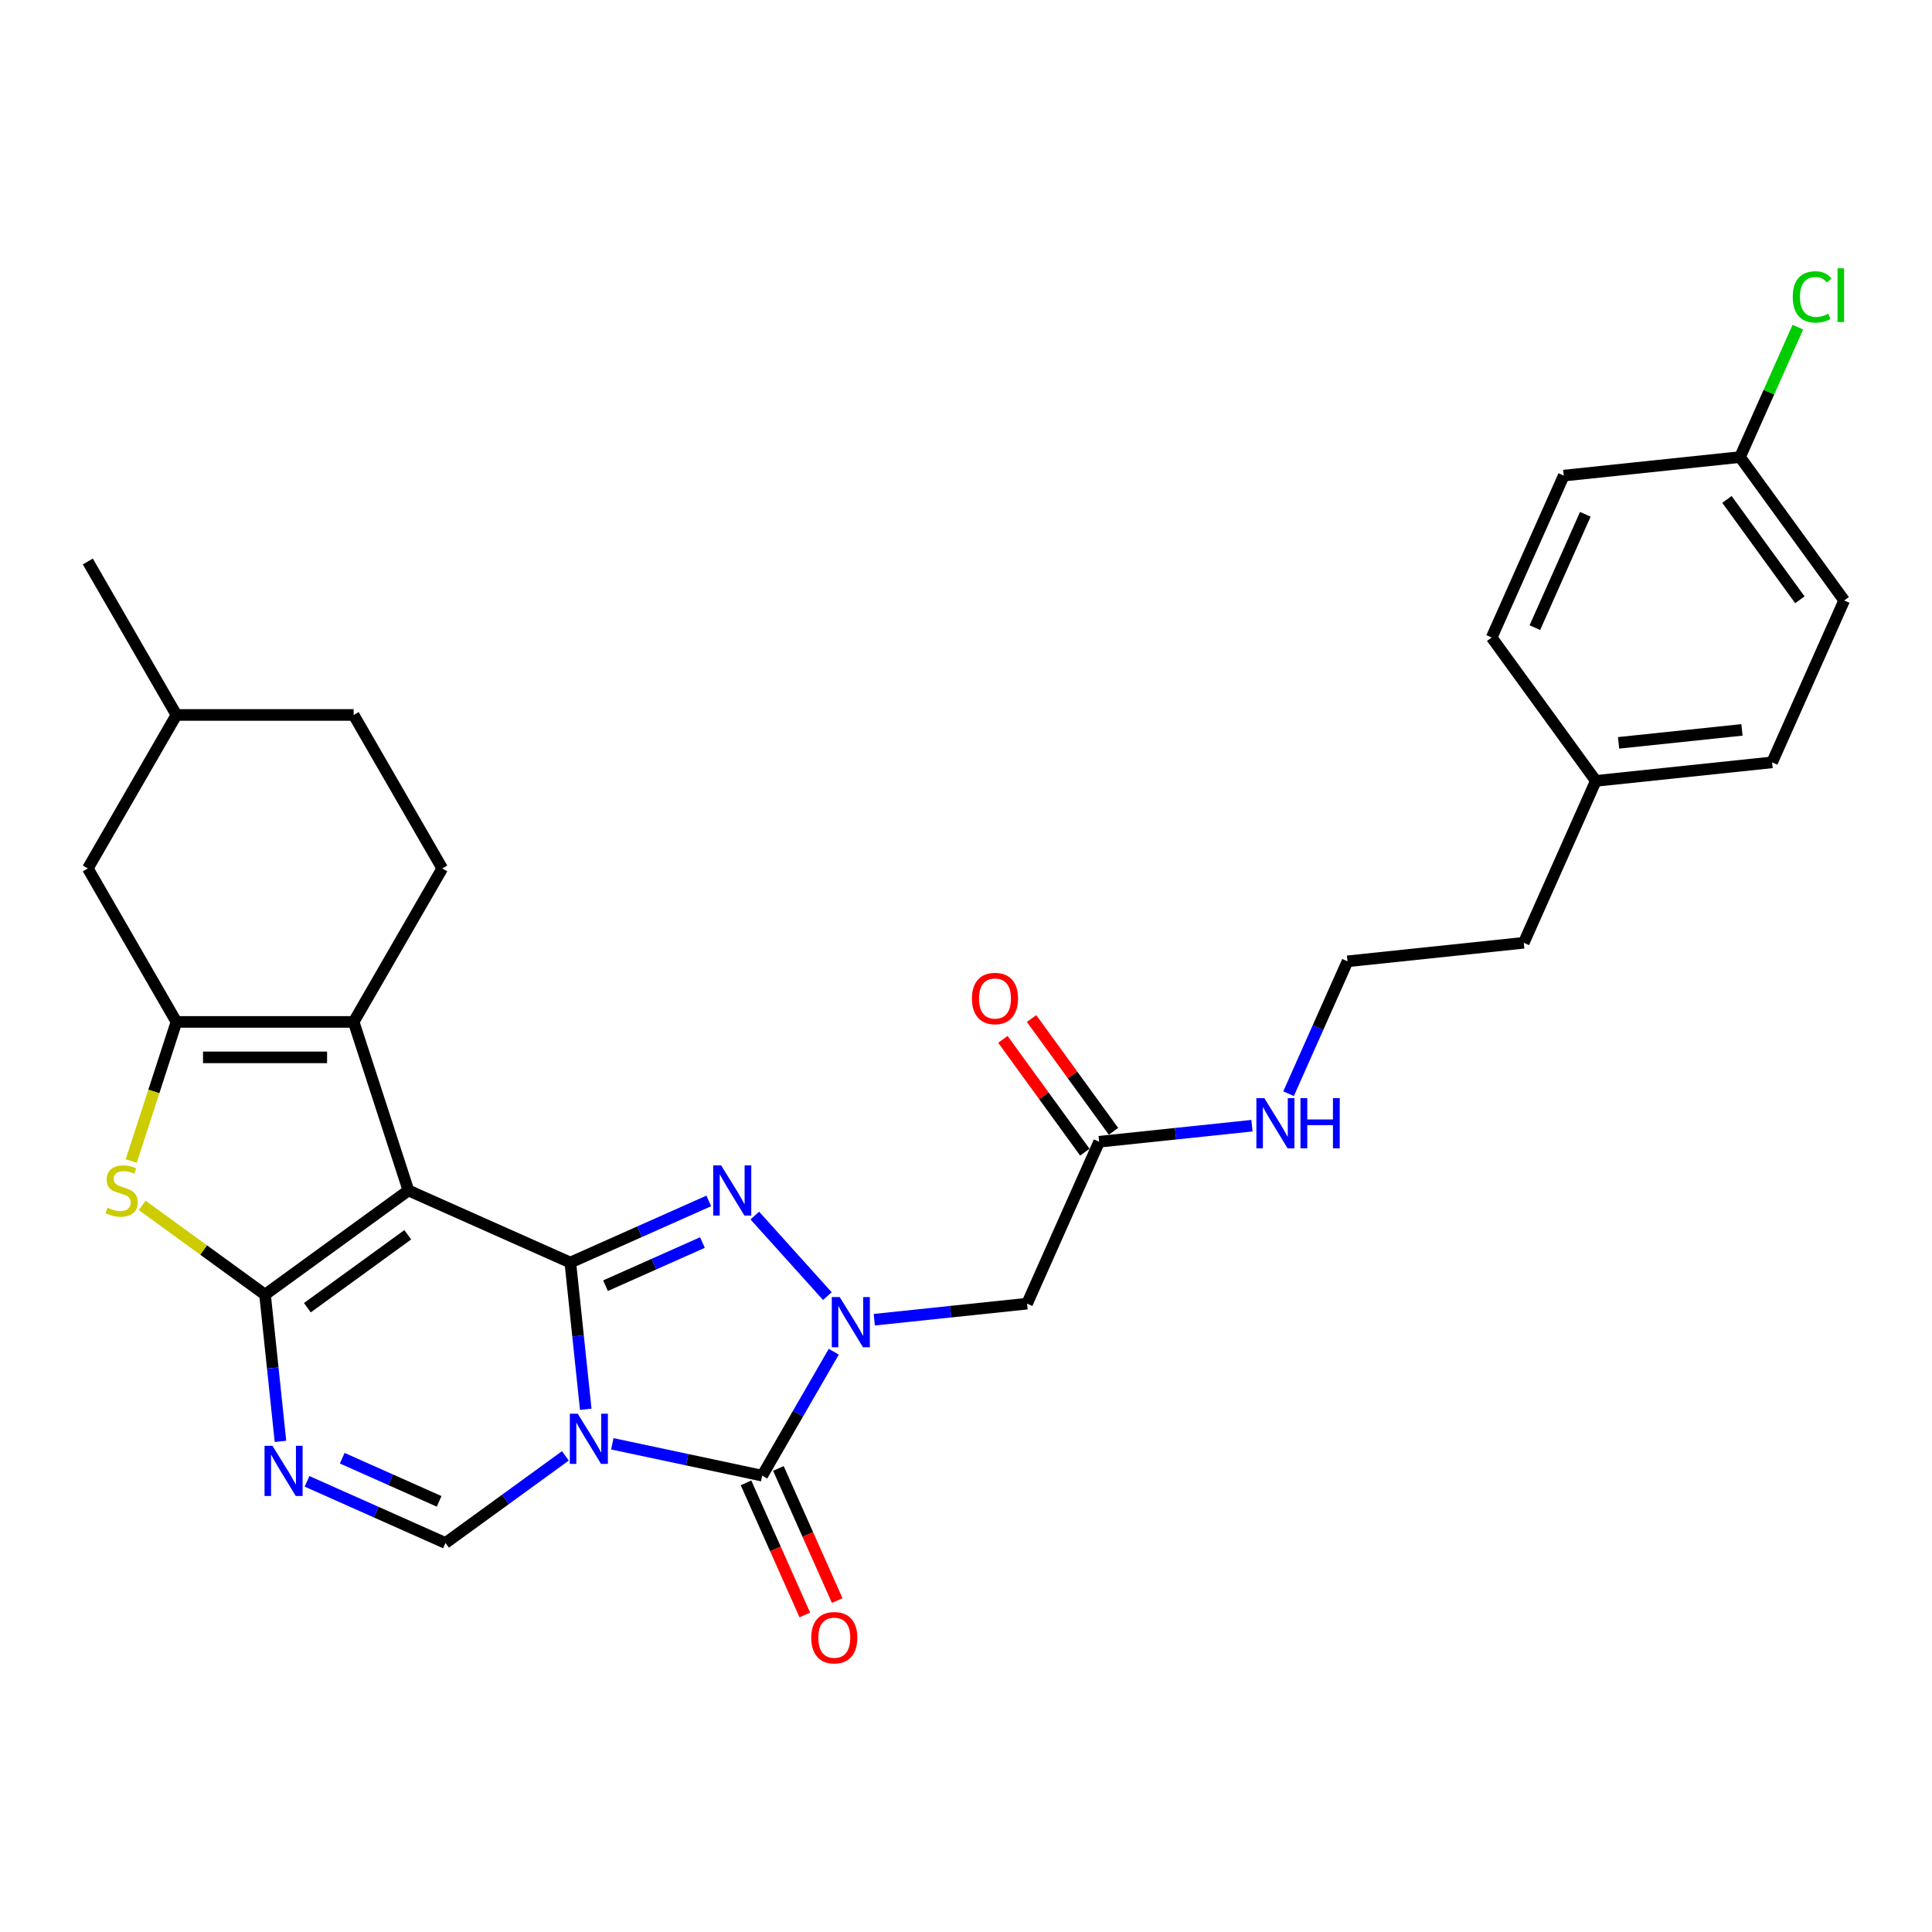 <?xml version='1.0' encoding='iso-8859-1'?>
<svg version='1.1' baseProfile='full'
              xmlns='http://www.w3.org/2000/svg'
                      xmlns:rdkit='http://www.rdkit.org/xml'
                      xmlns:xlink='http://www.w3.org/1999/xlink'
                  xml:space='preserve'
width='1000px' height='1000px' viewBox='0 0 1000 1000'>
<!-- END OF HEADER -->
<rect style='opacity:1.0;fill:#FFFFFF;stroke:none' width='1000' height='1000' x='0' y='0'> </rect>
<path class='bond-0' d='M 303.183,729.444 L 299.192,691.471' style='fill:none;fill-rule:evenodd;stroke:#0000FF;stroke-width:6px;stroke-linecap:butt;stroke-linejoin:miter;stroke-opacity:1' />
<path class='bond-0' d='M 299.192,691.471 L 295.201,653.497' style='fill:none;fill-rule:evenodd;stroke:#000000;stroke-width:6px;stroke-linecap:butt;stroke-linejoin:miter;stroke-opacity:1' />
<path class='bond-5' d='M 316.935,747.308 L 355.726,755.554' style='fill:none;fill-rule:evenodd;stroke:#0000FF;stroke-width:6px;stroke-linecap:butt;stroke-linejoin:miter;stroke-opacity:1' />
<path class='bond-5' d='M 355.726,755.554 L 394.517,763.799' style='fill:none;fill-rule:evenodd;stroke:#000000;stroke-width:6px;stroke-linecap:butt;stroke-linejoin:miter;stroke-opacity:1' />
<path class='bond-10' d='M 292.644,753.551 L 261.611,776.098' style='fill:none;fill-rule:evenodd;stroke:#0000FF;stroke-width:6px;stroke-linecap:butt;stroke-linejoin:miter;stroke-opacity:1' />
<path class='bond-10' d='M 261.611,776.098 L 230.577,798.645' style='fill:none;fill-rule:evenodd;stroke:#000000;stroke-width:6px;stroke-linecap:butt;stroke-linejoin:miter;stroke-opacity:1' />
<path class='bond-1' d='M 295.201,653.497 L 211.4,616.186' style='fill:none;fill-rule:evenodd;stroke:#000000;stroke-width:6px;stroke-linecap:butt;stroke-linejoin:miter;stroke-opacity:1' />
<path class='bond-4' d='M 295.201,653.497 L 331.029,637.545' style='fill:none;fill-rule:evenodd;stroke:#000000;stroke-width:6px;stroke-linecap:butt;stroke-linejoin:miter;stroke-opacity:1' />
<path class='bond-4' d='M 331.029,637.545 L 366.857,621.594' style='fill:none;fill-rule:evenodd;stroke:#0000FF;stroke-width:6px;stroke-linecap:butt;stroke-linejoin:miter;stroke-opacity:1' />
<path class='bond-4' d='M 313.412,665.472 L 338.491,654.306' style='fill:none;fill-rule:evenodd;stroke:#000000;stroke-width:6px;stroke-linecap:butt;stroke-linejoin:miter;stroke-opacity:1' />
<path class='bond-4' d='M 338.491,654.306 L 363.571,643.139' style='fill:none;fill-rule:evenodd;stroke:#0000FF;stroke-width:6px;stroke-linecap:butt;stroke-linejoin:miter;stroke-opacity:1' />
<path class='bond-7' d='M 211.4,616.186 L 183.053,528.944' style='fill:none;fill-rule:evenodd;stroke:#000000;stroke-width:6px;stroke-linecap:butt;stroke-linejoin:miter;stroke-opacity:1' />
<path class='bond-31' d='M 211.4,616.186 L 137.187,670.105' style='fill:none;fill-rule:evenodd;stroke:#000000;stroke-width:6px;stroke-linecap:butt;stroke-linejoin:miter;stroke-opacity:1' />
<path class='bond-31' d='M 211.051,639.117 L 159.102,676.86' style='fill:none;fill-rule:evenodd;stroke:#000000;stroke-width:6px;stroke-linecap:butt;stroke-linejoin:miter;stroke-opacity:1' />
<path class='bond-2' d='M 137.187,670.105 L 141.178,708.079' style='fill:none;fill-rule:evenodd;stroke:#000000;stroke-width:6px;stroke-linecap:butt;stroke-linejoin:miter;stroke-opacity:1' />
<path class='bond-2' d='M 141.178,708.079 L 145.169,746.052' style='fill:none;fill-rule:evenodd;stroke:#0000FF;stroke-width:6px;stroke-linecap:butt;stroke-linejoin:miter;stroke-opacity:1' />
<path class='bond-9' d='M 137.187,670.105 L 105.392,647.004' style='fill:none;fill-rule:evenodd;stroke:#000000;stroke-width:6px;stroke-linecap:butt;stroke-linejoin:miter;stroke-opacity:1' />
<path class='bond-9' d='M 105.392,647.004 L 73.596,623.904' style='fill:none;fill-rule:evenodd;stroke:#CCCC00;stroke-width:6px;stroke-linecap:butt;stroke-linejoin:miter;stroke-opacity:1' />
<path class='bond-3' d='M 431.56,699.639 L 413.039,731.719' style='fill:none;fill-rule:evenodd;stroke:#0000FF;stroke-width:6px;stroke-linecap:butt;stroke-linejoin:miter;stroke-opacity:1' />
<path class='bond-3' d='M 413.039,731.719 L 394.517,763.799' style='fill:none;fill-rule:evenodd;stroke:#000000;stroke-width:6px;stroke-linecap:butt;stroke-linejoin:miter;stroke-opacity:1' />
<path class='bond-11' d='M 452.529,683.08 L 492.071,678.924' style='fill:none;fill-rule:evenodd;stroke:#0000FF;stroke-width:6px;stroke-linecap:butt;stroke-linejoin:miter;stroke-opacity:1' />
<path class='bond-11' d='M 492.071,678.924 L 531.613,674.768' style='fill:none;fill-rule:evenodd;stroke:#000000;stroke-width:6px;stroke-linecap:butt;stroke-linejoin:miter;stroke-opacity:1' />
<path class='bond-30' d='M 428.238,670.868 L 390.694,629.171' style='fill:none;fill-rule:evenodd;stroke:#0000FF;stroke-width:6px;stroke-linecap:butt;stroke-linejoin:miter;stroke-opacity:1' />
<path class='bond-14' d='M 386.137,767.53 L 401.358,801.716' style='fill:none;fill-rule:evenodd;stroke:#000000;stroke-width:6px;stroke-linecap:butt;stroke-linejoin:miter;stroke-opacity:1' />
<path class='bond-14' d='M 401.358,801.716 L 416.578,835.902' style='fill:none;fill-rule:evenodd;stroke:#FF0000;stroke-width:6px;stroke-linecap:butt;stroke-linejoin:miter;stroke-opacity:1' />
<path class='bond-14' d='M 402.898,760.068 L 418.118,794.254' style='fill:none;fill-rule:evenodd;stroke:#000000;stroke-width:6px;stroke-linecap:butt;stroke-linejoin:miter;stroke-opacity:1' />
<path class='bond-14' d='M 418.118,794.254 L 433.339,828.44' style='fill:none;fill-rule:evenodd;stroke:#FF0000;stroke-width:6px;stroke-linecap:butt;stroke-linejoin:miter;stroke-opacity:1' />
<path class='bond-6' d='M 158.921,766.742 L 194.749,782.694' style='fill:none;fill-rule:evenodd;stroke:#0000FF;stroke-width:6px;stroke-linecap:butt;stroke-linejoin:miter;stroke-opacity:1' />
<path class='bond-6' d='M 194.749,782.694 L 230.577,798.645' style='fill:none;fill-rule:evenodd;stroke:#000000;stroke-width:6px;stroke-linecap:butt;stroke-linejoin:miter;stroke-opacity:1' />
<path class='bond-6' d='M 177.131,754.767 L 202.211,765.933' style='fill:none;fill-rule:evenodd;stroke:#0000FF;stroke-width:6px;stroke-linecap:butt;stroke-linejoin:miter;stroke-opacity:1' />
<path class='bond-6' d='M 202.211,765.933 L 227.291,777.1' style='fill:none;fill-rule:evenodd;stroke:#000000;stroke-width:6px;stroke-linecap:butt;stroke-linejoin:miter;stroke-opacity:1' />
<path class='bond-8' d='M 183.053,528.944 L 91.321,528.944' style='fill:none;fill-rule:evenodd;stroke:#000000;stroke-width:6px;stroke-linecap:butt;stroke-linejoin:miter;stroke-opacity:1' />
<path class='bond-8' d='M 169.293,547.29 L 105.08,547.29' style='fill:none;fill-rule:evenodd;stroke:#000000;stroke-width:6px;stroke-linecap:butt;stroke-linejoin:miter;stroke-opacity:1' />
<path class='bond-13' d='M 183.053,528.944 L 228.919,449.501' style='fill:none;fill-rule:evenodd;stroke:#000000;stroke-width:6px;stroke-linecap:butt;stroke-linejoin:miter;stroke-opacity:1' />
<path class='bond-15' d='M 91.321,528.944 L 45.455,449.501' style='fill:none;fill-rule:evenodd;stroke:#000000;stroke-width:6px;stroke-linecap:butt;stroke-linejoin:miter;stroke-opacity:1' />
<path class='bond-32' d='M 91.321,528.944 L 79.624,564.942' style='fill:none;fill-rule:evenodd;stroke:#000000;stroke-width:6px;stroke-linecap:butt;stroke-linejoin:miter;stroke-opacity:1' />
<path class='bond-32' d='M 79.624,564.942 L 67.927,600.94' style='fill:none;fill-rule:evenodd;stroke:#CCCC00;stroke-width:6px;stroke-linecap:butt;stroke-linejoin:miter;stroke-opacity:1' />
<path class='bond-12' d='M 531.613,674.768 L 568.924,590.966' style='fill:none;fill-rule:evenodd;stroke:#000000;stroke-width:6px;stroke-linecap:butt;stroke-linejoin:miter;stroke-opacity:1' />
<path class='bond-16' d='M 576.345,585.574 L 555.137,556.384' style='fill:none;fill-rule:evenodd;stroke:#000000;stroke-width:6px;stroke-linecap:butt;stroke-linejoin:miter;stroke-opacity:1' />
<path class='bond-16' d='M 555.137,556.384 L 533.93,527.194' style='fill:none;fill-rule:evenodd;stroke:#FF0000;stroke-width:6px;stroke-linecap:butt;stroke-linejoin:miter;stroke-opacity:1' />
<path class='bond-16' d='M 561.503,596.358 L 540.295,567.168' style='fill:none;fill-rule:evenodd;stroke:#000000;stroke-width:6px;stroke-linecap:butt;stroke-linejoin:miter;stroke-opacity:1' />
<path class='bond-16' d='M 540.295,567.168 L 519.087,537.978' style='fill:none;fill-rule:evenodd;stroke:#FF0000;stroke-width:6px;stroke-linecap:butt;stroke-linejoin:miter;stroke-opacity:1' />
<path class='bond-17' d='M 568.924,590.966 L 608.466,586.81' style='fill:none;fill-rule:evenodd;stroke:#000000;stroke-width:6px;stroke-linecap:butt;stroke-linejoin:miter;stroke-opacity:1' />
<path class='bond-17' d='M 608.466,586.81 L 648.008,582.654' style='fill:none;fill-rule:evenodd;stroke:#0000FF;stroke-width:6px;stroke-linecap:butt;stroke-linejoin:miter;stroke-opacity:1' />
<path class='bond-18' d='M 228.919,449.501 L 183.053,370.059' style='fill:none;fill-rule:evenodd;stroke:#000000;stroke-width:6px;stroke-linecap:butt;stroke-linejoin:miter;stroke-opacity:1' />
<path class='bond-33' d='M 45.455,449.501 L 91.321,370.059' style='fill:none;fill-rule:evenodd;stroke:#000000;stroke-width:6px;stroke-linecap:butt;stroke-linejoin:miter;stroke-opacity:1' />
<path class='bond-27' d='M 666.958,566.095 L 682.211,531.836' style='fill:none;fill-rule:evenodd;stroke:#0000FF;stroke-width:6px;stroke-linecap:butt;stroke-linejoin:miter;stroke-opacity:1' />
<path class='bond-27' d='M 682.211,531.836 L 697.464,497.576' style='fill:none;fill-rule:evenodd;stroke:#000000;stroke-width:6px;stroke-linecap:butt;stroke-linejoin:miter;stroke-opacity:1' />
<path class='bond-20' d='M 183.053,370.059 L 91.321,370.059' style='fill:none;fill-rule:evenodd;stroke:#000000;stroke-width:6px;stroke-linecap:butt;stroke-linejoin:miter;stroke-opacity:1' />
<path class='bond-19' d='M 900.627,236.583 L 954.545,310.796' style='fill:none;fill-rule:evenodd;stroke:#000000;stroke-width:6px;stroke-linecap:butt;stroke-linejoin:miter;stroke-opacity:1' />
<path class='bond-19' d='M 893.872,258.499 L 931.615,310.448' style='fill:none;fill-rule:evenodd;stroke:#000000;stroke-width:6px;stroke-linecap:butt;stroke-linejoin:miter;stroke-opacity:1' />
<path class='bond-22' d='M 900.627,236.583 L 915.598,202.956' style='fill:none;fill-rule:evenodd;stroke:#000000;stroke-width:6px;stroke-linecap:butt;stroke-linejoin:miter;stroke-opacity:1' />
<path class='bond-22' d='M 915.598,202.956 L 930.57,169.33' style='fill:none;fill-rule:evenodd;stroke:#00CC00;stroke-width:6px;stroke-linecap:butt;stroke-linejoin:miter;stroke-opacity:1' />
<path class='bond-34' d='M 900.627,236.583 L 809.397,246.172' style='fill:none;fill-rule:evenodd;stroke:#000000;stroke-width:6px;stroke-linecap:butt;stroke-linejoin:miter;stroke-opacity:1' />
<path class='bond-29' d='M 91.321,370.059 L 45.455,290.616' style='fill:none;fill-rule:evenodd;stroke:#000000;stroke-width:6px;stroke-linecap:butt;stroke-linejoin:miter;stroke-opacity:1' />
<path class='bond-21' d='M 826.005,404.186 L 788.694,487.988' style='fill:none;fill-rule:evenodd;stroke:#000000;stroke-width:6px;stroke-linecap:butt;stroke-linejoin:miter;stroke-opacity:1' />
<path class='bond-25' d='M 826.005,404.186 L 772.086,329.973' style='fill:none;fill-rule:evenodd;stroke:#000000;stroke-width:6px;stroke-linecap:butt;stroke-linejoin:miter;stroke-opacity:1' />
<path class='bond-26' d='M 826.005,404.186 L 917.235,394.597' style='fill:none;fill-rule:evenodd;stroke:#000000;stroke-width:6px;stroke-linecap:butt;stroke-linejoin:miter;stroke-opacity:1' />
<path class='bond-26' d='M 837.772,384.502 L 901.632,377.79' style='fill:none;fill-rule:evenodd;stroke:#000000;stroke-width:6px;stroke-linecap:butt;stroke-linejoin:miter;stroke-opacity:1' />
<path class='bond-23' d='M 809.397,246.172 L 772.086,329.973' style='fill:none;fill-rule:evenodd;stroke:#000000;stroke-width:6px;stroke-linecap:butt;stroke-linejoin:miter;stroke-opacity:1' />
<path class='bond-23' d='M 820.561,266.204 L 794.443,324.865' style='fill:none;fill-rule:evenodd;stroke:#000000;stroke-width:6px;stroke-linecap:butt;stroke-linejoin:miter;stroke-opacity:1' />
<path class='bond-24' d='M 954.545,310.796 L 917.235,394.597' style='fill:none;fill-rule:evenodd;stroke:#000000;stroke-width:6px;stroke-linecap:butt;stroke-linejoin:miter;stroke-opacity:1' />
<path class='bond-28' d='M 697.464,497.576 L 788.694,487.988' style='fill:none;fill-rule:evenodd;stroke:#000000;stroke-width:6px;stroke-linecap:butt;stroke-linejoin:miter;stroke-opacity:1' />
<path  class='atom-0' d='M 299.047 731.737
L 307.56 745.497
Q 308.404 746.855, 309.762 749.313
Q 311.119 751.772, 311.193 751.918
L 311.193 731.737
L 314.642 731.737
L 314.642 757.716
L 311.083 757.716
L 301.946 742.672
Q 300.882 740.911, 299.744 738.892
Q 298.644 736.874, 298.313 736.251
L 298.313 757.716
L 294.938 757.716
L 294.938 731.737
L 299.047 731.737
' fill='#0000FF'/>
<path  class='atom-4' d='M 434.641 671.367
L 443.154 685.127
Q 443.998 686.485, 445.355 688.943
Q 446.713 691.401, 446.786 691.548
L 446.786 671.367
L 450.235 671.367
L 450.235 697.346
L 446.676 697.346
L 437.54 682.302
Q 436.476 680.54, 435.338 678.522
Q 434.237 676.504, 433.907 675.88
L 433.907 697.346
L 430.531 697.346
L 430.531 671.367
L 434.641 671.367
' fill='#0000FF'/>
<path  class='atom-5' d='M 373.26 603.197
L 381.773 616.957
Q 382.617 618.314, 383.975 620.773
Q 385.332 623.231, 385.406 623.378
L 385.406 603.197
L 388.855 603.197
L 388.855 629.175
L 385.295 629.175
L 376.159 614.131
Q 375.095 612.37, 373.957 610.352
Q 372.857 608.334, 372.526 607.71
L 372.526 629.175
L 369.151 629.175
L 369.151 603.197
L 373.26 603.197
' fill='#0000FF'/>
<path  class='atom-7' d='M 141.033 748.345
L 149.546 762.105
Q 150.39 763.463, 151.747 765.921
Q 153.105 768.38, 153.178 768.526
L 153.178 748.345
L 156.627 748.345
L 156.627 774.324
L 153.068 774.324
L 143.932 759.28
Q 142.868 757.519, 141.73 755.5
Q 140.629 753.482, 140.299 752.859
L 140.299 774.324
L 136.923 774.324
L 136.923 748.345
L 141.033 748.345
' fill='#0000FF'/>
<path  class='atom-10' d='M 55.635 625.103
Q 55.929 625.213, 57.14 625.726
Q 58.35 626.24, 59.672 626.57
Q 61.029 626.864, 62.35 626.864
Q 64.808 626.864, 66.24 625.69
Q 67.671 624.479, 67.671 622.387
Q 67.671 620.956, 66.937 620.076
Q 66.24 619.195, 65.139 618.718
Q 64.038 618.241, 62.203 617.691
Q 59.892 616.993, 58.497 616.333
Q 57.14 615.672, 56.149 614.278
Q 55.195 612.884, 55.195 610.535
Q 55.195 607.27, 57.397 605.252
Q 59.635 603.234, 64.038 603.234
Q 67.047 603.234, 70.459 604.665
L 69.615 607.49
Q 66.496 606.206, 64.148 606.206
Q 61.616 606.206, 60.222 607.27
Q 58.828 608.297, 58.864 610.095
Q 58.864 611.489, 59.561 612.333
Q 60.295 613.177, 61.323 613.654
Q 62.387 614.131, 64.148 614.682
Q 66.496 615.416, 67.891 616.149
Q 69.285 616.883, 70.276 618.388
Q 71.303 619.855, 71.303 622.387
Q 71.303 625.983, 68.881 627.928
Q 66.496 629.836, 62.497 629.836
Q 60.185 629.836, 58.424 629.322
Q 56.699 628.845, 54.645 628.001
L 55.635 625.103
' fill='#CCCC00'/>
<path  class='atom-15' d='M 419.903 847.674
Q 419.903 841.436, 422.985 837.95
Q 426.067 834.464, 431.828 834.464
Q 437.589 834.464, 440.671 837.95
Q 443.753 841.436, 443.753 847.674
Q 443.753 853.985, 440.634 857.581
Q 437.516 861.14, 431.828 861.14
Q 426.104 861.14, 422.985 857.581
Q 419.903 854.022, 419.903 847.674
M 431.828 858.205
Q 435.791 858.205, 437.919 855.563
Q 440.084 852.884, 440.084 847.674
Q 440.084 842.573, 437.919 840.005
Q 435.791 837.4, 431.828 837.4
Q 427.865 837.4, 425.7 839.968
Q 423.572 842.537, 423.572 847.674
Q 423.572 852.921, 425.7 855.563
Q 427.865 858.205, 431.828 858.205
' fill='#FF0000'/>
<path  class='atom-17' d='M 503.08 516.827
Q 503.08 510.589, 506.162 507.103
Q 509.244 503.617, 515.005 503.617
Q 520.766 503.617, 523.848 507.103
Q 526.93 510.589, 526.93 516.827
Q 526.93 523.138, 523.811 526.734
Q 520.693 530.293, 515.005 530.293
Q 509.281 530.293, 506.162 526.734
Q 503.08 523.175, 503.08 516.827
M 515.005 527.358
Q 518.968 527.358, 521.096 524.716
Q 523.261 522.037, 523.261 516.827
Q 523.261 511.726, 521.096 509.158
Q 518.968 506.553, 515.005 506.553
Q 511.042 506.553, 508.877 509.121
Q 506.749 511.69, 506.749 516.827
Q 506.749 522.074, 508.877 524.716
Q 511.042 527.358, 515.005 527.358
' fill='#FF0000'/>
<path  class='atom-18' d='M 654.411 568.388
L 662.924 582.148
Q 663.768 583.506, 665.126 585.964
Q 666.483 588.423, 666.557 588.569
L 666.557 568.388
L 670.006 568.388
L 670.006 594.367
L 666.446 594.367
L 657.31 579.323
Q 656.246 577.562, 655.108 575.544
Q 654.008 573.525, 653.677 572.902
L 653.677 594.367
L 650.302 594.367
L 650.302 568.388
L 654.411 568.388
' fill='#0000FF'/>
<path  class='atom-18' d='M 673.125 568.388
L 676.647 568.388
L 676.647 579.433
L 689.93 579.433
L 689.93 568.388
L 693.452 568.388
L 693.452 594.367
L 689.93 594.367
L 689.93 582.368
L 676.647 582.368
L 676.647 594.367
L 673.125 594.367
L 673.125 568.388
' fill='#0000FF'/>
<path  class='atom-23' d='M 927.92 153.68
Q 927.92 147.222, 930.929 143.847
Q 933.975 140.434, 939.735 140.434
Q 945.093 140.434, 947.955 144.214
L 945.533 146.195
Q 943.441 143.443, 939.735 143.443
Q 935.809 143.443, 933.718 146.085
Q 931.663 148.69, 931.663 153.68
Q 931.663 158.817, 933.791 161.459
Q 935.956 164.101, 940.139 164.101
Q 943.001 164.101, 946.34 162.377
L 947.368 165.129
Q 946.01 166.009, 943.955 166.523
Q 941.9 167.037, 939.625 167.037
Q 933.975 167.037, 930.929 163.588
Q 927.92 160.138, 927.92 153.68
' fill='#00CC00'/>
<path  class='atom-23' d='M 951.11 138.857
L 954.486 138.857
L 954.486 166.706
L 951.11 166.706
L 951.11 138.857
' fill='#00CC00'/>
</svg>
